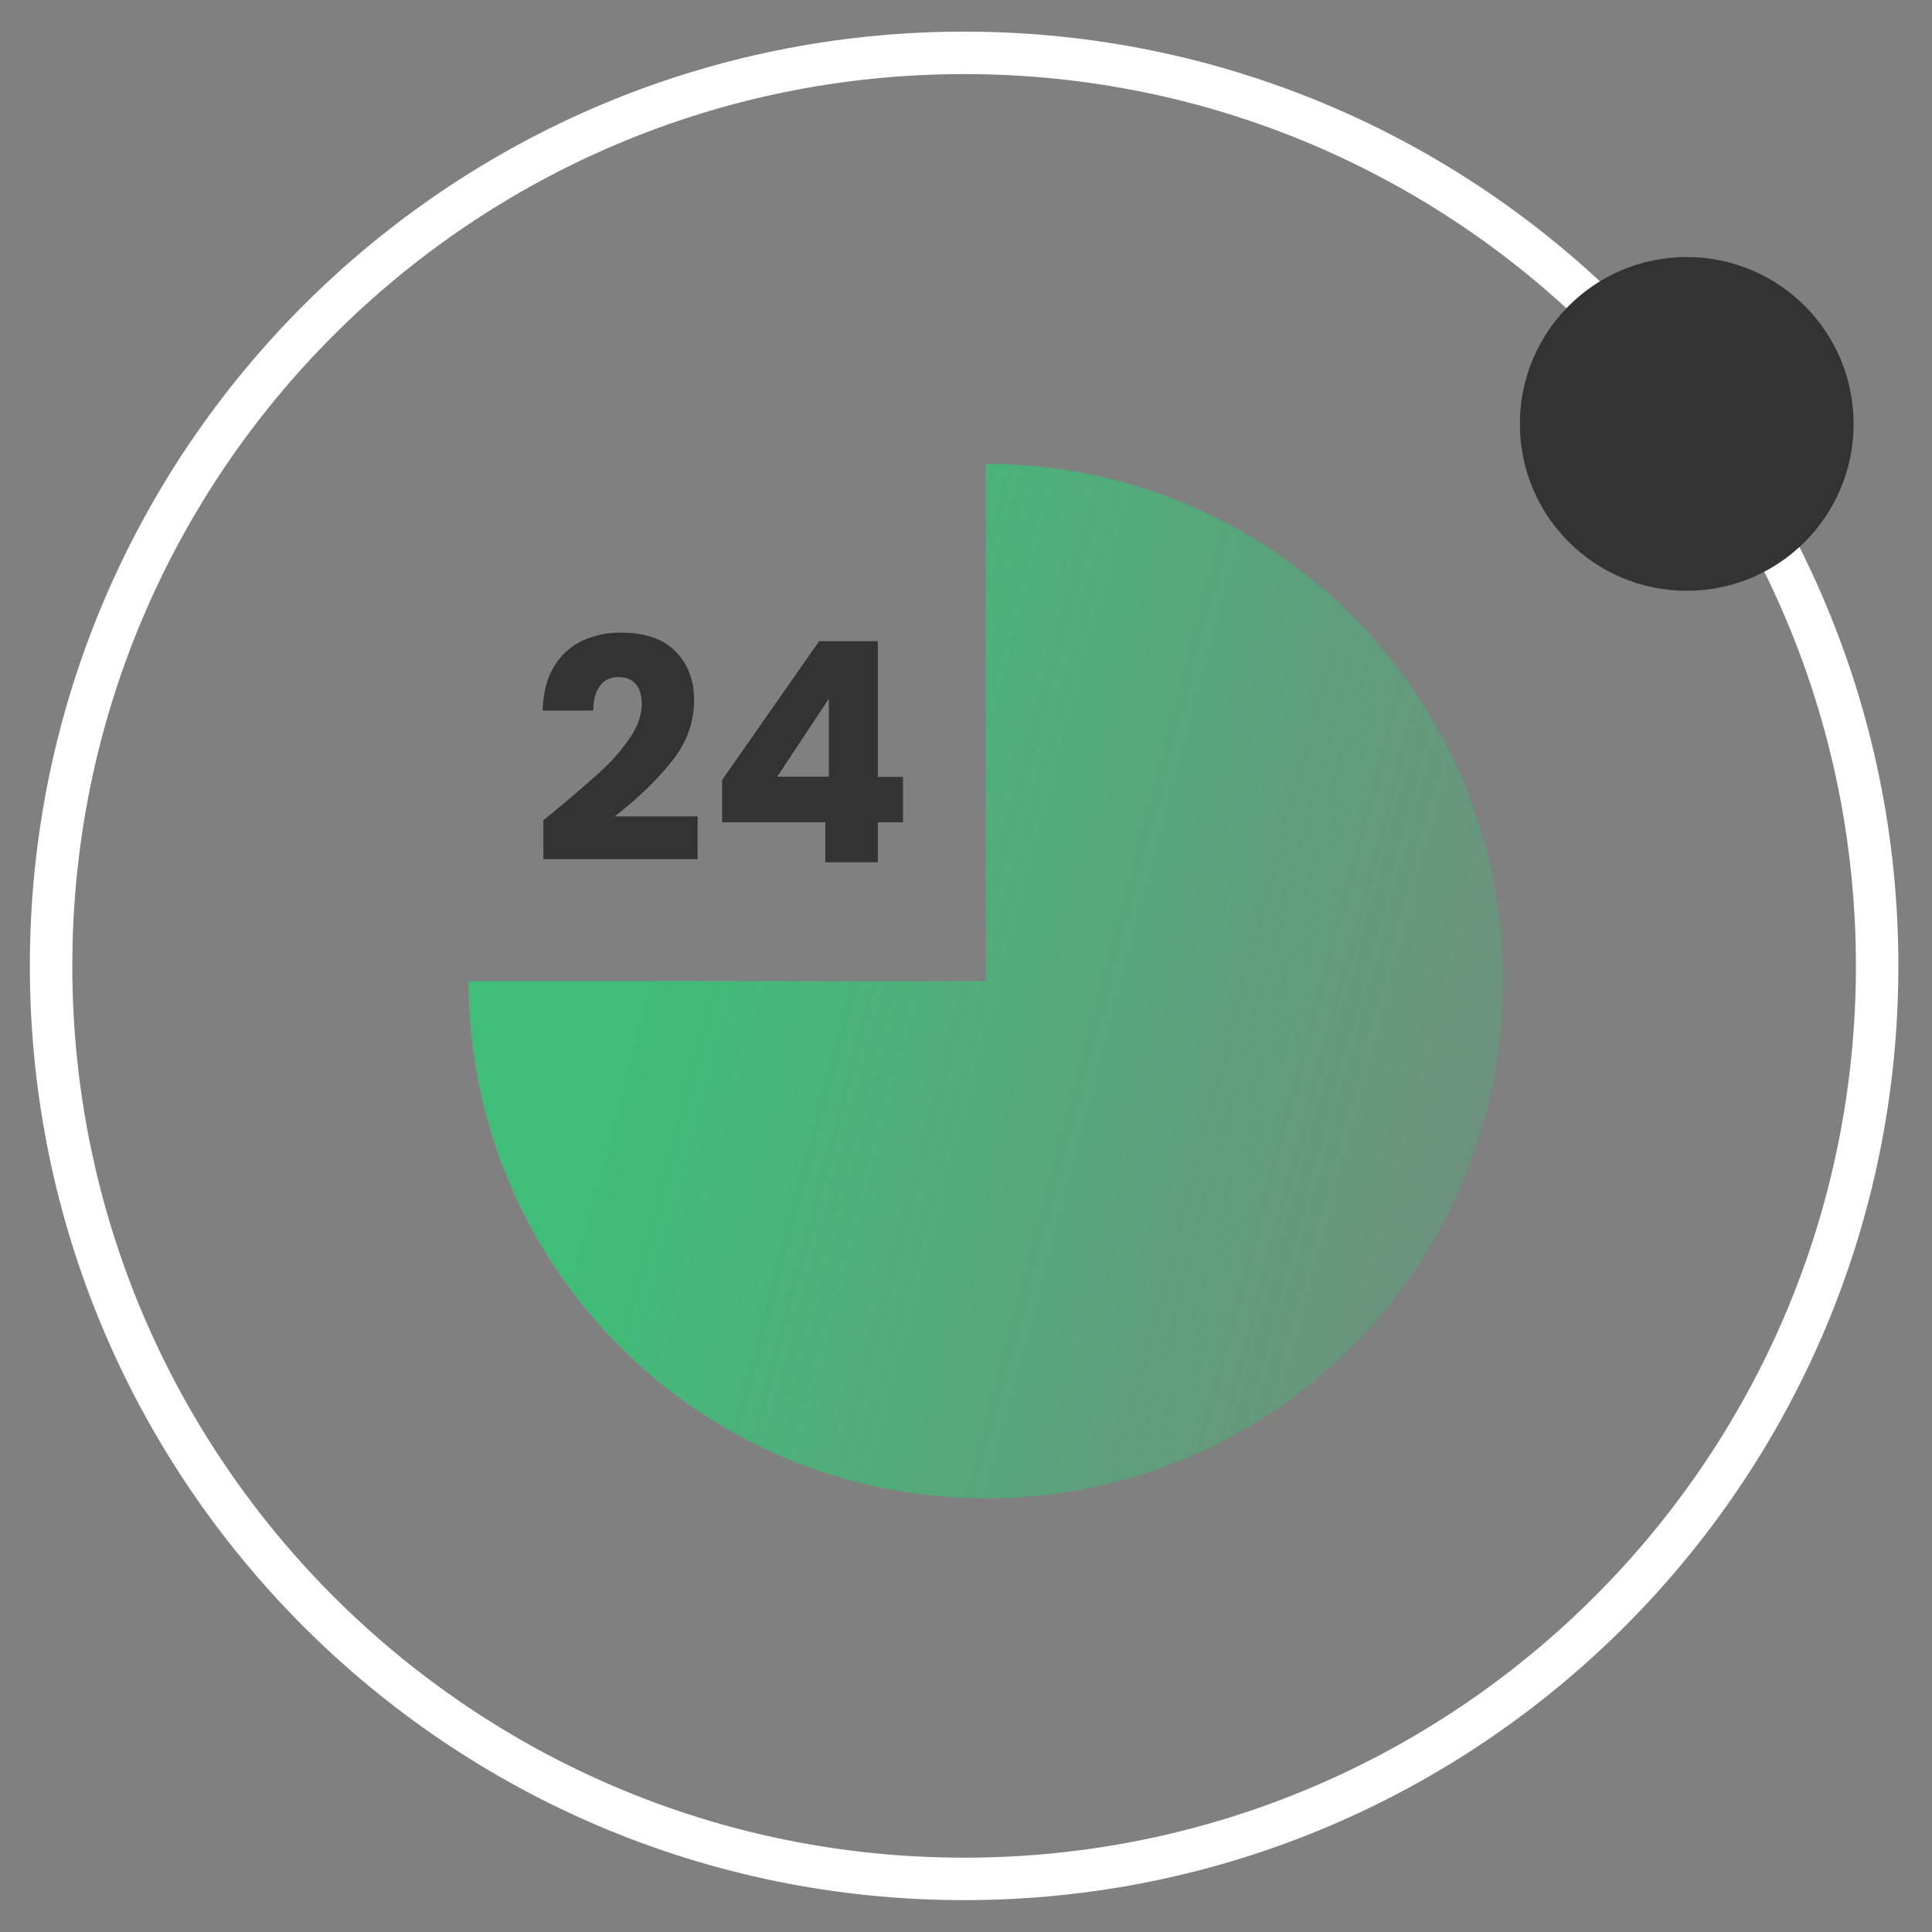 <svg width="182" height="182" viewBox="0 0 182 182" fill="none" xmlns="http://www.w3.org/2000/svg">
<rect x="0" y="0" width="182" height="182" fill="#808080" stroke="none"/>
<path d="M44.133 92.422C44.133 119.338 65.944 141.148 92.86 141.148C119.776 141.148 141.586 119.338 141.586 92.422C141.586 65.506 119.776 43.696 92.86 43.696V92.422" fill="url(#paint0_linear_9369_1538)" fill-opacity="0.5"/>
<path d="M52.105 76.523C53.986 74.956 55.486 73.679 56.584 72.672C57.681 71.664 58.599 70.612 59.338 69.514C60.077 68.417 60.458 67.342 60.458 66.312C60.458 65.528 60.279 64.901 59.898 64.454C59.517 64.006 58.98 63.782 58.241 63.782C57.502 63.782 56.942 64.05 56.517 64.61C56.091 65.17 55.889 65.931 55.889 66.939H51.12C51.165 65.304 51.501 63.938 52.172 62.819C52.844 61.699 53.717 60.915 54.815 60.378C55.912 59.863 57.121 59.594 58.442 59.594C60.749 59.594 62.473 60.176 63.637 61.363C64.802 62.55 65.384 64.073 65.384 65.976C65.384 68.036 64.69 69.962 63.279 71.731C61.868 73.5 60.077 75.224 57.905 76.904H65.72V80.934H51.187V77.262C51.836 76.747 52.15 76.501 52.083 76.546L52.105 76.523Z" fill="#333333"/>
<path d="M68.026 77.464V73.478L77.163 60.4H82.694V73.187H85.067V77.464H82.694V81.226H77.745V77.464H68.026ZM78.081 65.819L73.222 73.164H78.081V65.819Z" fill="#333333"/>
<path d="M90.822 176.999C138.324 176.999 176.832 138.491 176.832 90.989C176.832 43.487 138.324 4.979 90.822 4.979C43.32 4.979 4.812 43.487 4.812 90.989C4.812 138.491 43.32 176.999 90.822 176.999Z" stroke="white" stroke-width="4" stroke-linecap="round" stroke-linejoin="round"/>
<path d="M174.615 39.934C174.615 48.622 167.584 55.653 158.896 55.653C150.207 55.653 143.176 48.622 143.176 39.934C143.176 31.245 150.207 24.214 158.896 24.214C167.584 24.214 174.615 31.245 174.615 39.934Z" fill="#333333"/>
<defs>
<linearGradient id="paint0_linear_9369_1538" x1="44.912" y1="43.696" x2="159.87" y2="74.109" gradientUnits="userSpaceOnUse">
<stop offset="0.24" stop-color="#00F970"/>
<stop offset="1" stop-color="#00F970" stop-opacity="0.2"/>
</linearGradient>
</defs>
</svg>
